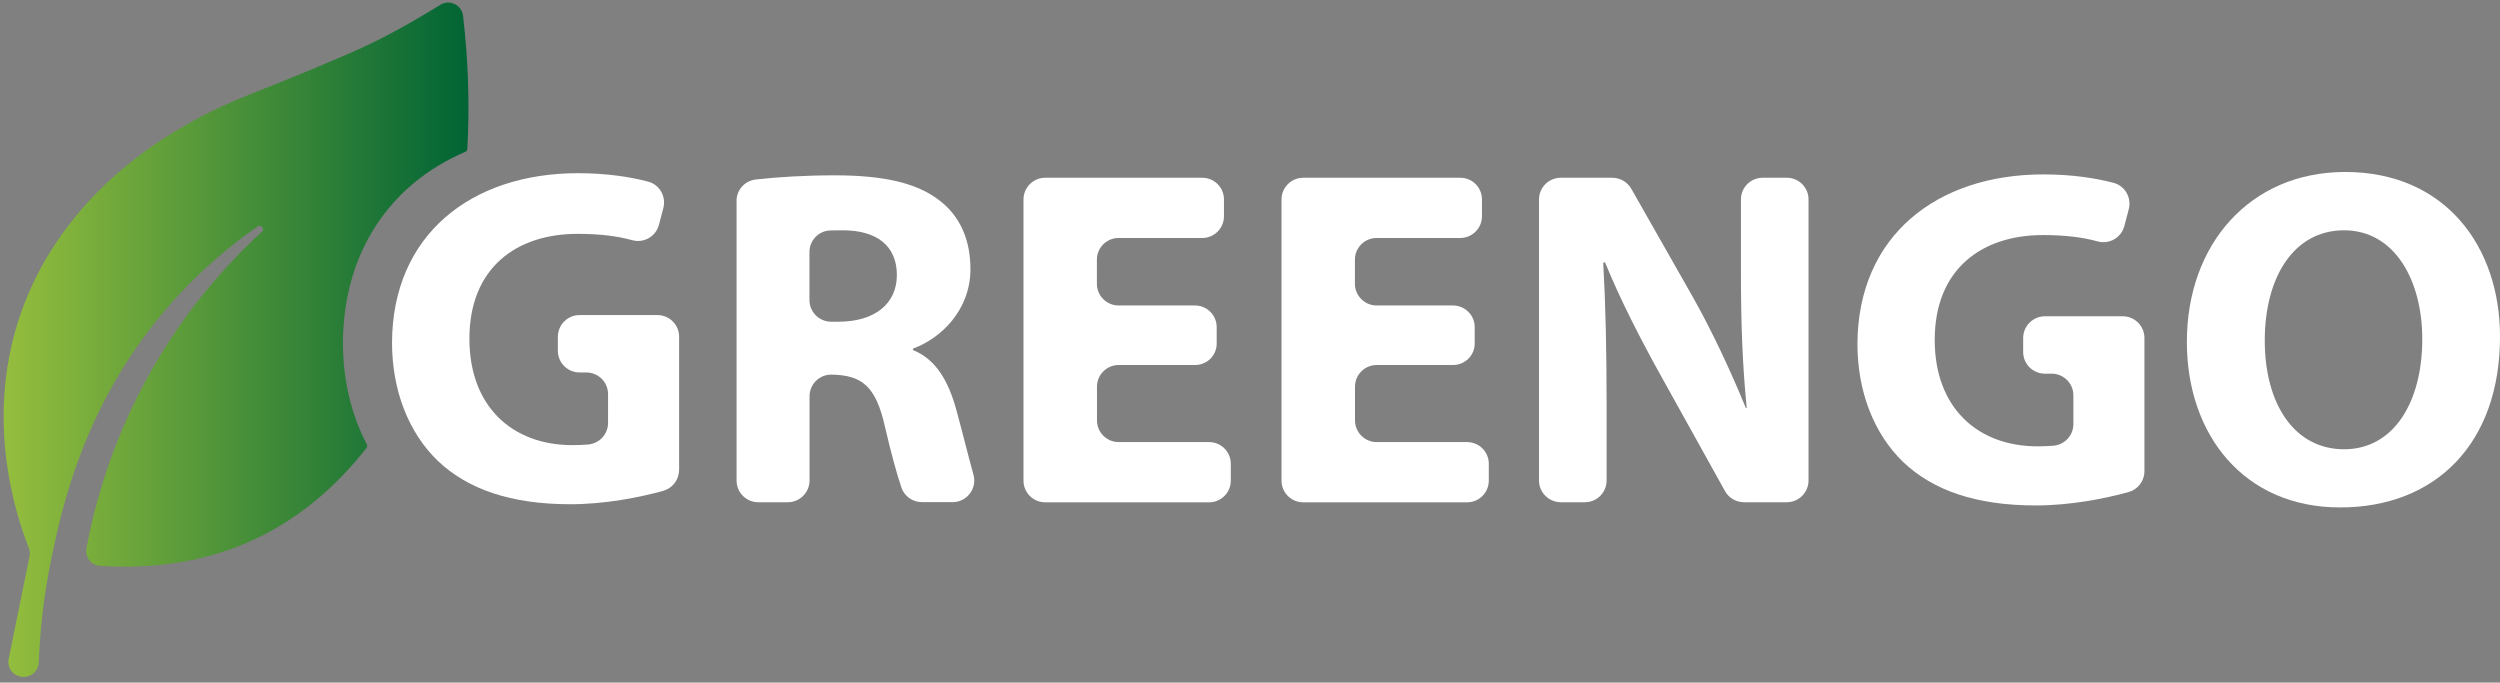 <?xml version="1.0" encoding="UTF-8"?> <svg xmlns="http://www.w3.org/2000/svg" width="282" height="77" viewBox="0 0 282 77" fill="none"><rect x="0" y="0" width="282" height="77" fill="#808080" stroke="none"/><path d="M76.595 53.018C76.595 54.119 75.863 55.074 74.809 55.367C72.104 56.117 68.219 56.878 64.333 56.878C57.626 56.878 52.773 55.191 49.395 51.994C46.066 48.787 44.221 44.011 44.221 38.64C44.27 26.475 53.164 19.535 65.202 19.535C68.424 19.535 71.147 19.964 73.12 20.49C74.408 20.832 75.16 22.167 74.828 23.454L74.33 25.354C73.989 26.68 72.622 27.46 71.304 27.089C69.712 26.651 67.76 26.378 65.153 26.378C58.231 26.378 52.949 30.228 52.949 38.211C52.949 45.814 57.743 50.21 64.557 50.21C65.192 50.21 65.787 50.181 66.325 50.142C67.603 50.035 68.59 48.982 68.59 47.705V44.459C68.59 43.114 67.496 42.013 66.139 42.013H65.377C64.02 42.013 62.927 40.921 62.927 39.566V37.987C62.927 36.642 64.02 35.54 65.377 35.54H74.154C75.512 35.54 76.605 36.632 76.605 37.987V53.018H76.595Z" fill="white"></path><path d="M83.076 22.672C83.076 21.425 84.013 20.382 85.263 20.245C87.714 19.972 90.769 19.777 94.148 19.777C99.595 19.777 103.413 20.596 106.029 22.653C108.265 24.388 109.466 27 109.466 30.363C109.466 34.974 106.137 38.181 102.983 39.321V39.487C105.541 40.52 106.967 42.908 107.884 46.271C108.568 48.766 109.232 51.476 109.808 53.552C110.237 55.112 109.066 56.642 107.445 56.642H103.999C102.954 56.642 102.017 55.989 101.685 55.005C101.167 53.484 100.523 51.154 99.82 48.123C98.785 43.512 97.203 42.313 93.767 42.255C92.41 42.255 91.316 43.347 91.316 44.702V54.205C91.316 55.55 90.213 56.652 88.866 56.652H85.537C84.179 56.652 83.086 55.56 83.086 54.205V22.672H83.076ZM91.306 33.843C91.306 35.188 92.4 36.289 93.757 36.289H94.577C98.717 36.289 101.167 34.223 101.167 31.026C101.167 27.712 98.883 25.977 95.065 25.977C94.538 25.977 94.07 25.986 93.65 25.996C92.332 26.035 91.306 27.127 91.306 28.433V33.843Z" fill="white"></path><path d="M134.802 41.173H126.191C124.834 41.173 123.74 42.265 123.74 43.62V47.422C123.74 48.767 124.834 49.868 126.191 49.868H136.383C137.74 49.868 138.834 50.96 138.834 52.315V54.215C138.834 55.561 137.74 56.662 136.383 56.662H117.902C116.545 56.662 115.451 55.57 115.451 54.215V22.497C115.451 21.152 116.545 20.051 117.902 20.051H135.612C136.969 20.051 138.063 21.142 138.063 22.497V24.398C138.063 25.743 136.969 26.845 135.612 26.845H126.181C124.824 26.845 123.73 27.936 123.73 29.291V32.011C123.73 33.356 124.824 34.458 126.181 34.458H134.792C136.149 34.458 137.242 35.549 137.242 36.904V38.746C137.252 40.082 136.159 41.173 134.802 41.173Z" fill="white"></path><path d="M163.905 41.173H155.294C153.937 41.173 152.844 42.265 152.844 43.62V47.422C152.844 48.767 153.947 49.868 155.294 49.868H165.487C166.844 49.868 167.937 50.96 167.937 52.315V54.215C167.937 55.561 166.844 56.662 165.487 56.662H147.005C145.648 56.662 144.555 55.57 144.555 54.215V22.497C144.555 21.152 145.648 20.051 147.005 20.051H164.716C166.073 20.051 167.166 21.142 167.166 22.497V24.398C167.166 25.743 166.063 26.845 164.716 26.845H155.284C153.927 26.845 152.834 27.936 152.834 29.291V32.011C152.834 33.356 153.937 34.458 155.284 34.458H163.895C165.253 34.458 166.346 35.549 166.346 36.904V38.746C166.356 40.082 165.253 41.173 163.905 41.173Z" fill="white"></path><path d="M173.6 54.206V22.497C173.6 21.152 174.693 20.051 176.05 20.051H181.869C182.748 20.051 183.568 20.528 184.007 21.289L190.929 33.463C193.106 37.313 195.235 41.875 196.924 46.008H197.031C196.543 41.173 196.377 36.241 196.377 30.695V22.497C196.377 21.152 197.47 20.051 198.828 20.051H201.551C202.909 20.051 204.002 21.142 204.002 22.497V54.206C204.002 55.551 202.899 56.652 201.551 56.652H196.728C195.84 56.652 195.01 56.175 194.581 55.395L187.434 42.538C185.257 38.629 182.796 33.902 181.059 29.613H180.844C181.117 34.496 181.225 39.653 181.225 45.628V54.206C181.225 55.551 180.131 56.652 178.774 56.652H176.05C174.703 56.643 173.6 55.551 173.6 54.206Z" fill="white"></path><path d="M241.892 53.154C241.892 54.256 241.16 55.211 240.105 55.503C237.401 56.254 233.515 57.014 229.63 57.014C222.922 57.014 218.07 55.328 214.692 52.131C211.363 48.924 209.518 44.148 209.518 38.777C209.576 26.612 218.461 19.672 230.499 19.672C233.72 19.672 236.444 20.101 238.416 20.627C239.705 20.968 240.457 22.304 240.125 23.59L239.627 25.491C239.285 26.817 237.919 27.596 236.601 27.226C235.009 26.788 233.057 26.515 230.45 26.515C223.528 26.515 218.236 30.365 218.236 38.348C218.236 45.951 223.03 50.347 229.844 50.347C230.479 50.347 231.075 50.318 231.612 50.279C232.891 50.172 233.877 49.119 233.877 47.842V44.596C233.877 43.251 232.783 42.149 231.426 42.149H230.665C229.307 42.149 228.214 41.058 228.214 39.703V38.124C228.214 36.779 229.317 35.677 230.665 35.677H239.442C240.799 35.677 241.892 36.769 241.892 38.124V53.154Z" fill="white"></path><path d="M282.001 37.967C282.001 50.015 274.757 57.238 263.958 57.238C253.112 57.238 246.678 49.04 246.678 38.562C246.678 27.596 253.766 19.398 264.554 19.398C275.84 19.408 282.001 27.82 282.001 37.967ZM255.465 38.406C255.465 45.629 258.843 50.678 264.408 50.678C270.021 50.678 273.233 45.356 273.233 38.25C273.233 31.631 270.129 25.978 264.408 25.978C258.725 25.978 255.465 31.29 255.465 38.406Z" fill="white"></path><path d="M38.683 38.64C38.732 28.532 43.955 20.773 52.478 17.128C52.615 17.069 52.703 16.942 52.713 16.796C52.976 11.991 52.84 6.971 52.234 1.795C52.088 0.567 50.731 -0.106 49.676 0.537C47.04 2.155 43.613 4.202 39.376 6.035C28.724 10.655 26.469 10.977 21.168 13.989C18.493 15.5 7.402 21.777 2.608 34.624C-1.912 46.711 1.69 57.823 3.252 61.829C3.37 62.131 3.389 62.453 3.331 62.765C2.55 66.615 1.759 70.466 0.978 74.326C0.763 75.368 1.563 76.353 2.637 76.353H2.686C3.604 76.353 4.346 75.632 4.375 74.725C4.492 71.596 4.844 67.58 5.791 63.009C6.992 57.209 9.472 45.883 18.405 35.248C20.621 32.606 24.067 29.019 29.056 25.549C29.447 25.276 29.896 25.822 29.535 26.144C26.264 29.146 22.623 33.104 19.284 38.182C13.309 47.247 10.838 56.02 9.745 61.878C9.559 62.853 10.292 63.759 11.278 63.828C19.489 64.373 25.249 62.463 28.754 60.816C33.596 58.544 37.824 55.026 41.339 50.532C41.426 50.415 41.446 50.249 41.378 50.123C39.62 46.779 38.683 42.861 38.683 38.64Z" fill="url(#paint0_linear_3145_3778)"></path><defs><linearGradient id="paint0_linear_3145_3778" x1="0.411" y1="38.32" x2="52.839" y2="38.32" gradientUnits="userSpaceOnUse"><stop stop-color="#95BE3D"></stop><stop offset="1" stop-color="#006435"></stop></linearGradient></defs></svg> 